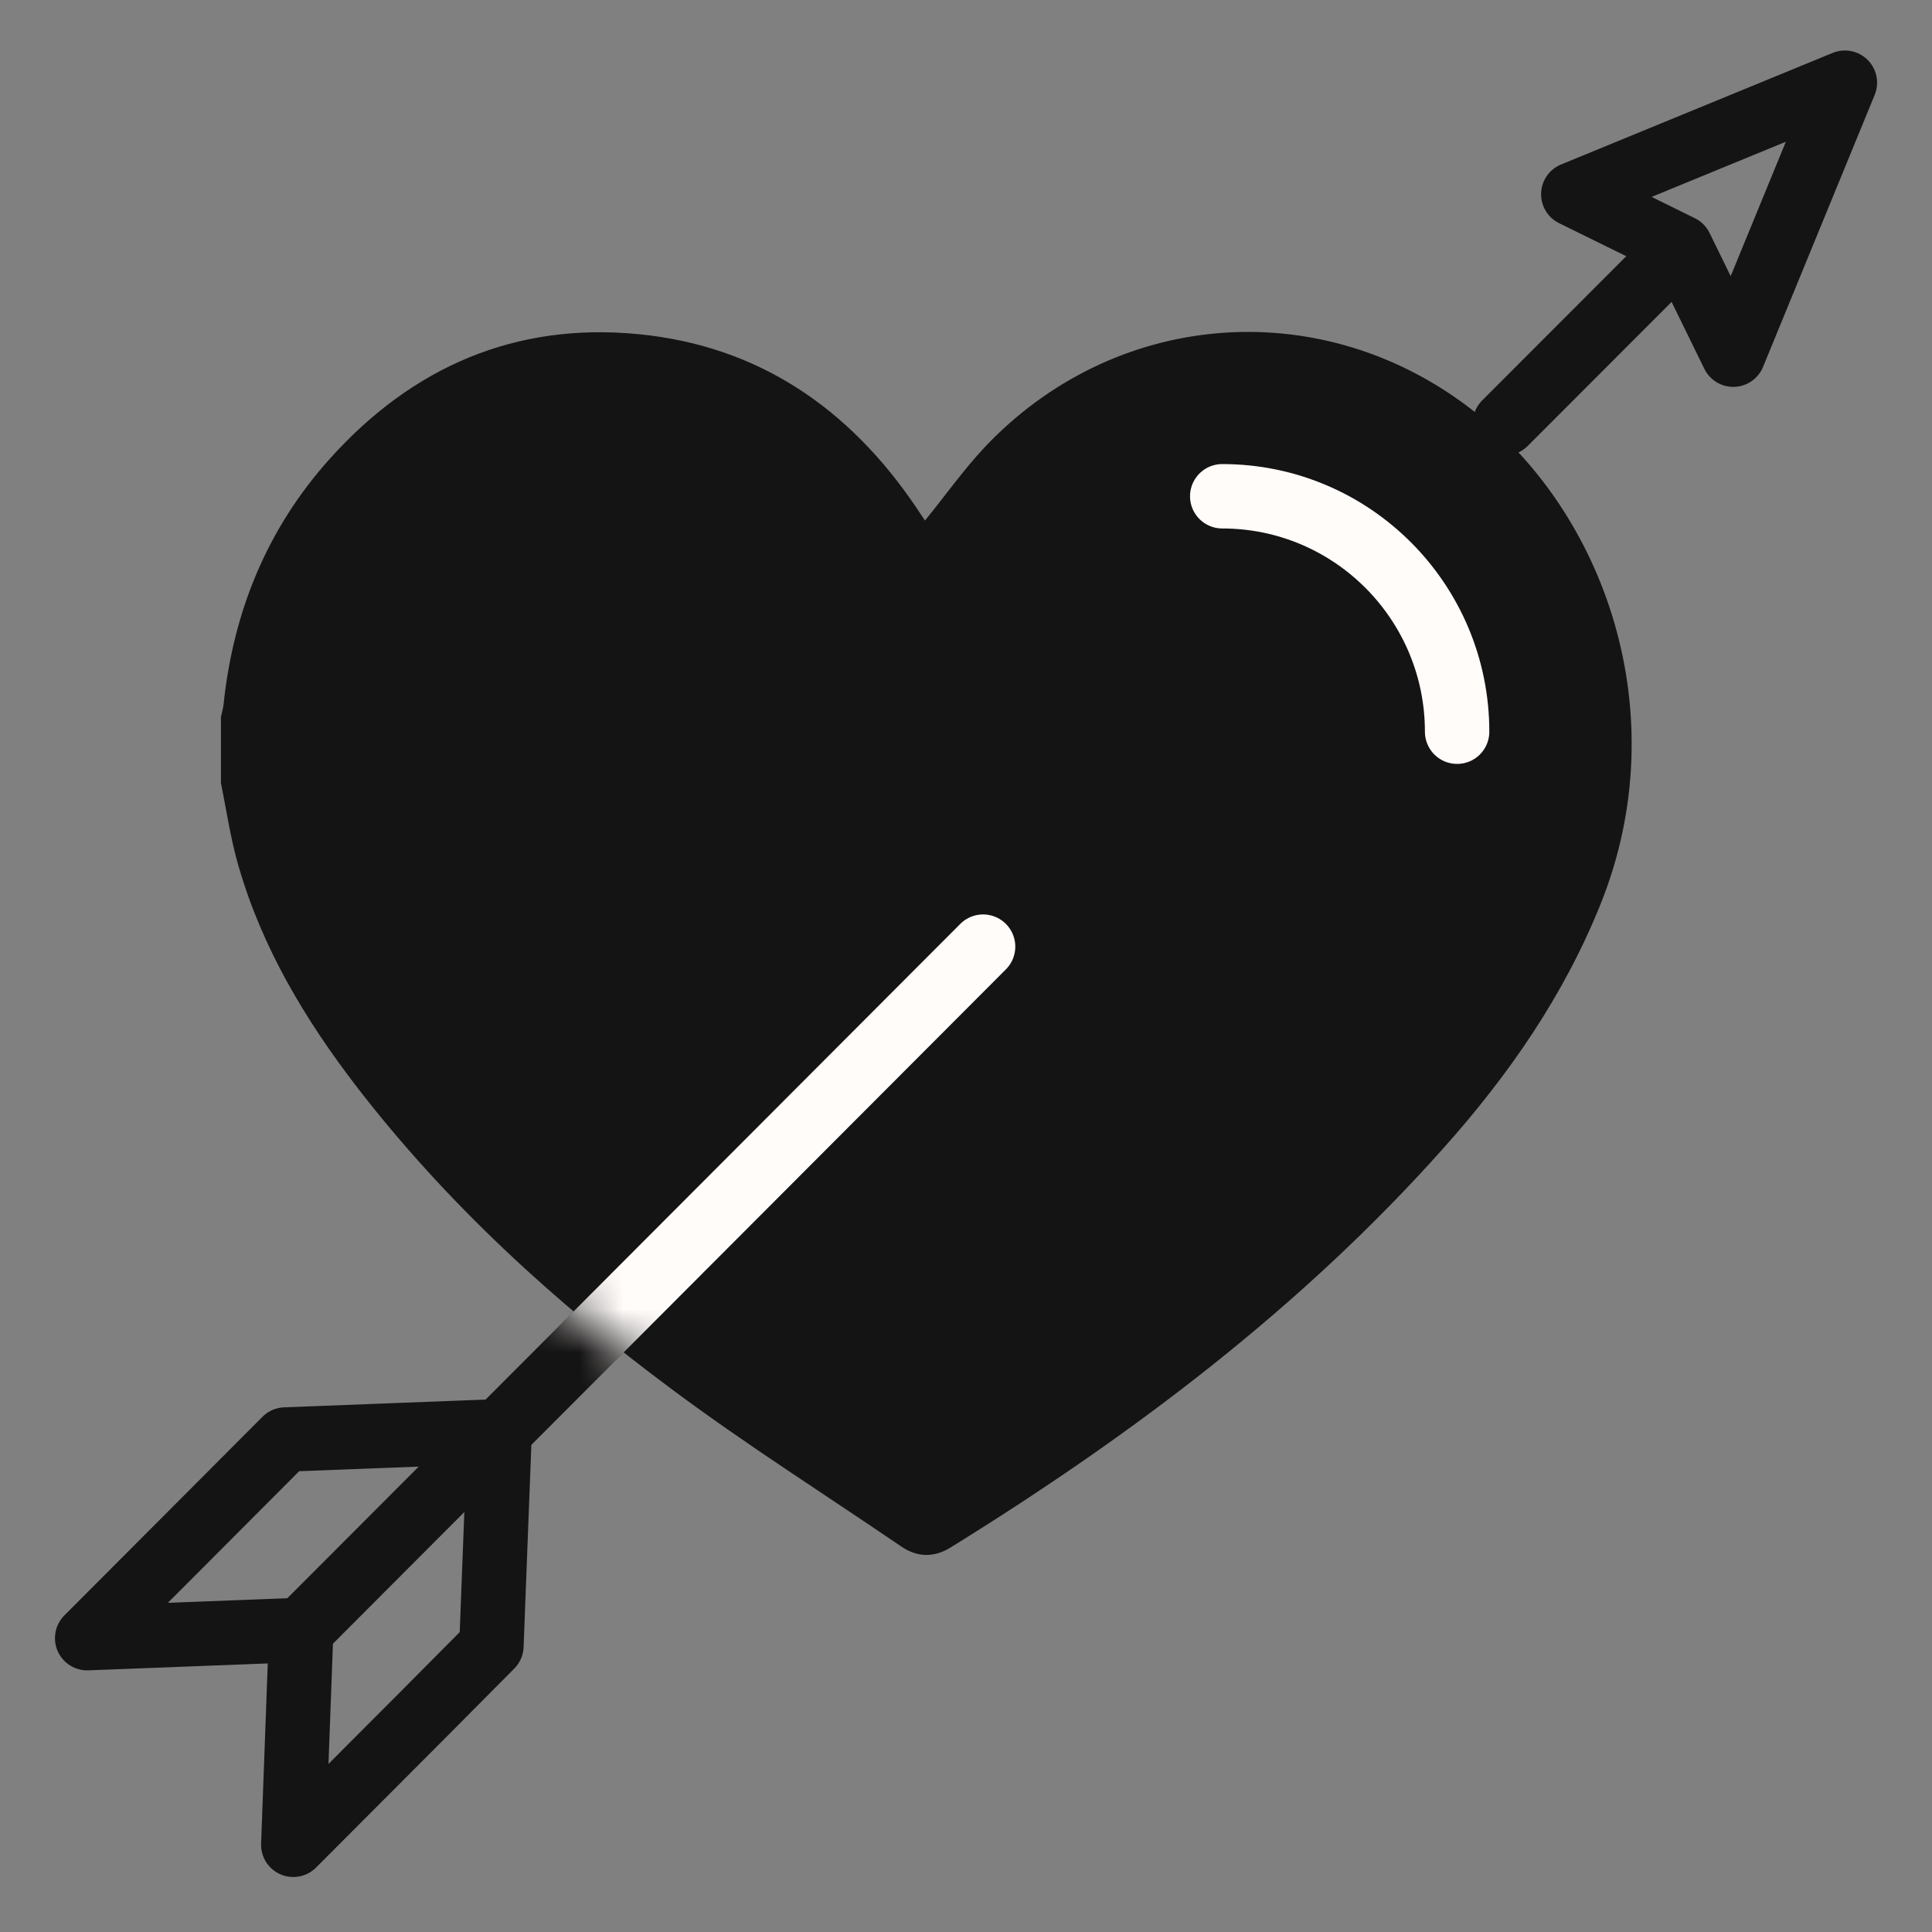<svg width="45" height="45" viewBox="0 0 45 45" fill="none" xmlns="http://www.w3.org/2000/svg">
<rect x="0" y="0" width="45" height="45" fill="#808080" stroke="none"/>
<g clip-path="url(#clip0_426_764)">
<path d="M7.016 37.964L22.898 22.049" stroke="#151414" stroke-width="1.5" stroke-linecap="round" stroke-linejoin="round"/>
<path d="M5.146 18.24C5.146 17.728 5.146 17.209 5.146 16.698C5.166 16.605 5.193 16.512 5.206 16.418C5.432 14.245 6.221 12.31 7.686 10.681C9.603 8.547 12.003 7.504 14.868 7.783C17.666 8.055 19.781 9.511 21.34 11.818C21.413 11.931 21.486 12.037 21.545 12.124C22.016 11.546 22.434 10.954 22.918 10.435C25.922 7.238 30.663 6.832 34.164 9.452C37.407 11.878 39.045 16.644 37.288 21.039C36.432 23.179 35.146 25.034 33.627 26.736C30.305 30.465 26.366 33.43 22.142 36.043C21.758 36.282 21.366 36.275 20.995 36.023C19.211 34.806 17.381 33.65 15.65 32.36C12.912 30.326 10.398 28.026 8.303 25.306C7.109 23.751 6.108 22.082 5.558 20.181C5.372 19.549 5.279 18.891 5.146 18.24Z" fill="#151414"/>
<mask id="mask0_426_764" style="mask-type:luminance" maskUnits="userSpaceOnUse" x="5" y="7" width="34" height="30">
<path d="M5.146 18.24C5.146 17.728 5.146 17.209 5.146 16.698C5.166 16.605 5.193 16.512 5.206 16.418C5.432 14.245 6.221 12.31 7.686 10.681C9.603 8.547 12.003 7.504 14.868 7.783C17.666 8.055 19.781 9.511 21.34 11.818C21.413 11.931 21.486 12.037 21.545 12.124C22.016 11.546 22.434 10.954 22.918 10.435C25.922 7.238 30.663 6.832 34.164 9.452C37.407 11.878 39.045 16.644 37.288 21.039C36.432 23.179 35.146 25.034 33.627 26.736C30.305 30.465 26.366 33.43 22.142 36.043C21.758 36.282 21.366 36.275 20.995 36.023C19.211 34.806 17.381 33.65 15.65 32.36C12.912 30.326 10.398 28.026 8.303 25.306C7.109 23.751 6.108 22.082 5.558 20.181C5.372 19.549 5.279 18.891 5.146 18.24Z" fill="white"/>
</mask>
<g mask="url(#mask0_426_764)">
<path d="M7.016 37.964L22.898 22.049" stroke="#FFFCFA" stroke-width="1.5" stroke-linecap="round" stroke-linejoin="round"/>
</g>
<path d="M35.053 9.857L38.945 5.961" stroke="#151414" stroke-width="1.5" stroke-linecap="round" stroke-linejoin="round"/>
<path d="M9.855 39.938L11.446 38.336L11.638 33.337L6.645 33.529L2.03 38.156L7.016 37.964L6.831 42.969L9.855 39.938Z" stroke="#151414" stroke-width="1.5" stroke-linecap="round" stroke-linejoin="round"/>
<path d="M36.645 4.525L39.145 5.755L40.371 8.261L42.971 1.926L36.645 4.525Z" stroke="#151414" stroke-width="1.5" stroke-linecap="round" stroke-linejoin="round"/>
<path d="M28.468 11.559C31.492 11.559 33.939 14.018 33.939 17.043" stroke="#FFFCFA" stroke-width="1.5" stroke-linecap="round" stroke-linejoin="round"/>
</g>
<defs>
<clipPath id="clip0_426_764">
<rect width="45" height="45" fill="white"/>
</clipPath>
</defs>
</svg>
